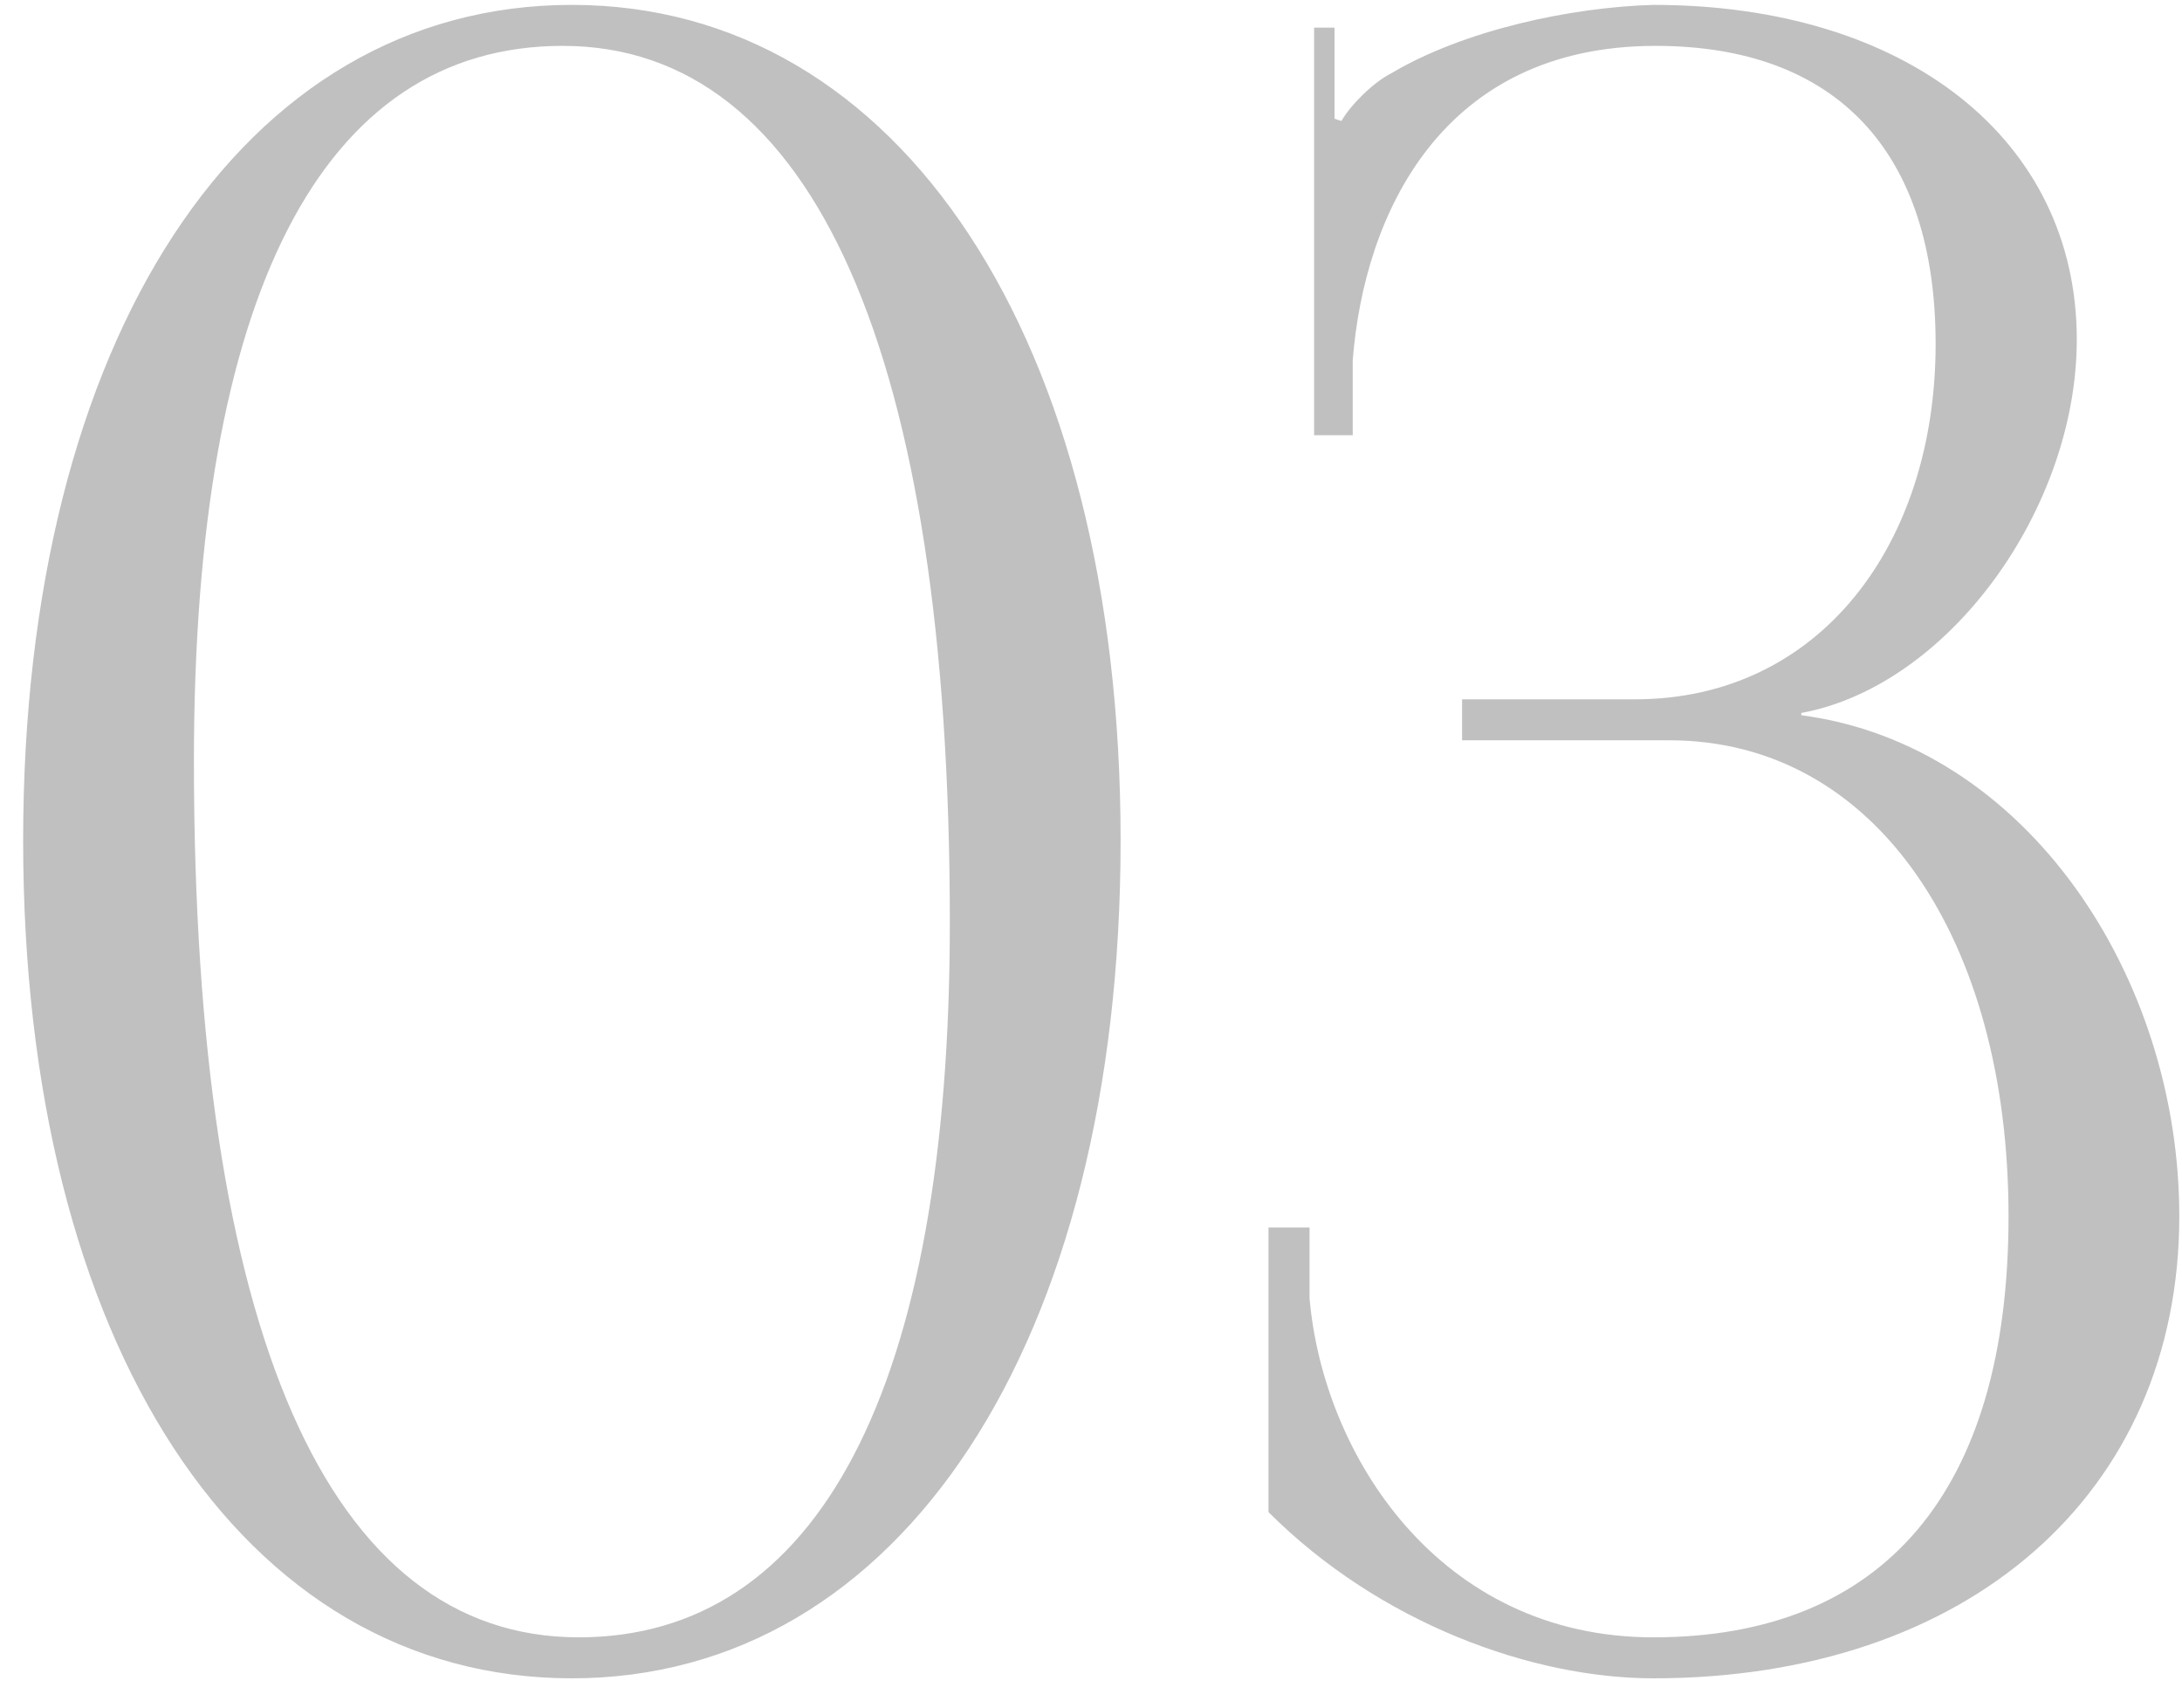 <?xml version="1.0" encoding="UTF-8"?> <svg xmlns="http://www.w3.org/2000/svg" width="46" height="36" viewBox="0 0 46 36" fill="none"> <path d="M11.864 0.967C17.144 0.967 20.024 7.447 20.024 19.447C20.024 29.287 17.24 34.519 12.2 34.519C6.92 34.519 4.088 28.087 4.088 16.039C4.088 6.247 6.776 0.967 11.864 0.967ZM12.056 0.103C5.096 0.103 0.488 7.159 0.488 17.719C0.488 28.327 5.096 35.383 12.056 35.383C18.968 35.383 23.624 28.327 23.624 17.719C23.624 7.159 18.968 0.103 12.056 0.103ZM26.742 31.879C29.095 34.231 32.31 35.383 34.855 35.383C41.478 35.383 45.943 31.495 45.943 25.639C45.943 20.599 42.727 15.703 37.974 15.079V15.031C41.094 14.455 43.782 10.711 43.782 7.159C43.782 2.935 40.182 0.103 34.855 0.103C33.127 0.151 30.87 0.631 29.334 1.543C28.951 1.735 28.471 2.215 28.279 2.551L28.134 2.503V0.583H27.703V9.175H28.518V7.591C28.759 4.519 30.39 0.967 34.903 0.967C38.694 0.967 40.806 3.175 40.806 7.255C40.806 11.479 38.358 14.743 34.471 14.743H30.823V15.607H35.191C39.559 15.607 42.343 19.831 42.343 25.639C42.343 31.447 39.703 34.519 34.855 34.519C30.343 34.519 27.895 30.679 27.607 27.367V25.879H26.742V31.879Z" fill="#C0C0C0"></path> </svg> 